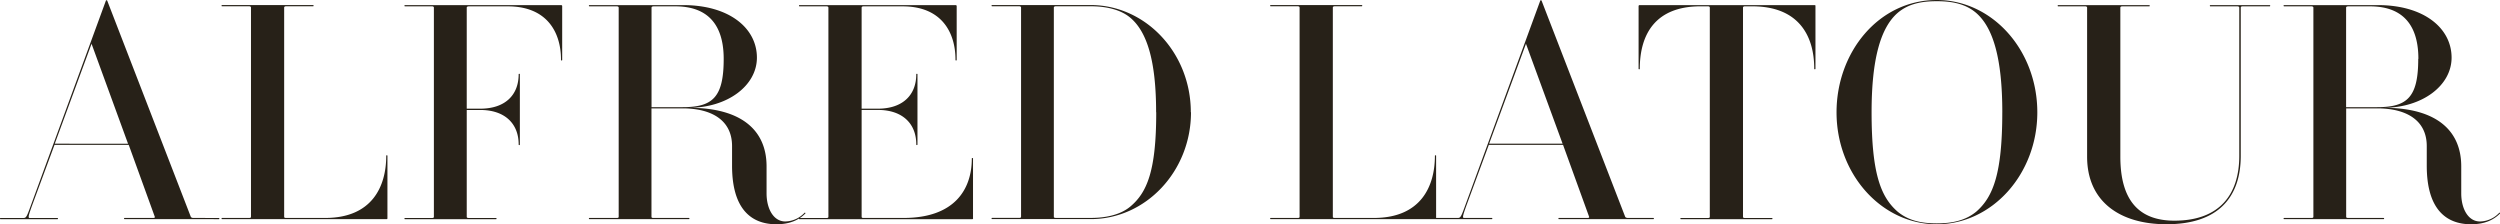 <svg id="Calque_1" data-name="Calque 1" xmlns="http://www.w3.org/2000/svg" xmlns:xlink="http://www.w3.org/1999/xlink" width="404.6mm" height="36.3mm" viewBox="0 0 1146.9 102.89"><defs><style>.cls-1{fill:none;}.cls-2{clip-path:url(#clip-path);}.cls-3{fill:#272118;}</style><clipPath id="clip-path"><rect class="cls-1" width="1146.9" height="102.89"/></clipPath></defs><title>logo</title><g class="cls-2"><path class="cls-3" d="M1109.39,27c0,17.59-5,22.16-18.83,22.16H1076.3V3.46c0-.28.28-.55,1-.55h10c13.29,0,22.16,6.78,22.16,24.1m37.39,71c.28-.14,0-.55-.28-.41a12.43,12.43,0,0,1-8.86,4c-5.4,0-8.59-5.82-8.59-12.88V76.3c0-16.2-11.08-26.86-35.59-26.86,17.59,0,31.16-10.11,31.16-23,0-13.57-12.74-24.1-33.79-24.1h-43.07c-.28,0-.28.55,0,.55h12.46c.69,0,1,.28,1,.55v96c0,.42-.28.55-1,.55h-12.46c-.28,0-.28.55,0,.55h45.7c.28,0,.28-.55,0-.55h-16.2c-.69,0-1-.14-1-.55V49.71h14.26c12.88,0,22.71,5.12,22.71,17.31v9c0,19.8,8.72,26.86,20.36,26.86,6.09,0,10.25-1.94,13.16-4.85M1041.27,2.91c.28,0,.28-.55,0-.55H1014c-.28,0-.28.55,0,.55h12.46c.55,0,.83.28.83.55v68c0,17.73-9,29.77-29.77,29.77-16.48,0-24.79-9.55-24.79-29.36V3.46c0-.28.28-.55.83-.55H986c.28,0,.28-.55,0-.55H944.19c-.28,0-.28.55,0,.55h12.46c.55,0,.83.28.83.55V71.87c0,20.63,15.09,31,36.42,31,23.68,0,34.07-12.32,34.07-31.43v-68c0-.28.28-.55.83-.55ZM918.57,51.51c0,28-4.15,38.77-11.91,45.56-4.85,4-10.8,5.4-18.14,5.4s-13.16-1.39-18-5.4c-7.76-6.78-11.91-17.59-11.91-45.56,0-24.51,4.15-38.77,11.91-45.56,4.85-4.15,10.8-5.4,18-5.4S901.82,1.8,906.67,6c7.76,6.79,11.91,21,11.91,45.56m16.06,0C934.64,23,914,0,888.53,0c-26.73,0-46,24-46,51.51,0,28.39,20.63,51.37,46,51.37s46.11-23,46.11-51.37M832.86,31.57V2.77c0-.14,0-.42-.28-.42H752.13a.44.44,0,0,0-.41.42v28.8c0,.28.55.28.55,0,0-16.06,7.34-28.67,27.83-28.67h3.46c.55,0,.83.28.83.55v96c0,.42-.28.55-.83.55H771.1c-.28,0-.28.55,0,.55h41.82c.28,0,.28-.55,0-.55H800.45c-.55,0-.83-.14-.83-.55v-96c0-.28.28-.55.83-.55h3.46c20.49,0,28.39,12.6,28.39,28.67,0,.28.55.28.55,0m-116,34.34H683.16l16.89-45.84Zm41.68,34.62c.28,0,.28-.55,0-.55H746.73a1.68,1.68,0,0,1-1.11-.41L707.26.41c-.14-.41-.55-.41-.69,0L672.22,94.16c-1.94,5.4-2.22,5.82-3.46,5.82H658.24c-.28,0-.28.55,0,.55h26.17c.28,0,.28-.55,0-.55H671.67c-.83,0-.69-.83,1.11-5.82L683,66.47h34.07l12,33.1c0,.14-.14.41-.69.41H715.15c-.28,0-.28.55,0,.55Zm-99.7-.41V71.45c0-.28-.55-.28-.55,0,0,14.12-6.51,28.53-28,28.53h-18c-.55,0-.83-.14-.83-.55v-96c0-.28.28-.55.83-.55h12.46c.28,0,.28-.55,0-.55H582.91c-.28,0-.28.55,0,.55h12.46c.55,0,.83.28.83.55v96c0,.42-.28.55-.83.55H582.91c-.28,0-.28.55,0,.55h75.47a.37.37,0,0,0,.42-.41M530.43,51.51c0,26.73-4.15,36.83-12,43.34-4.71,3.88-11.63,5.12-18,5.12H484.46c-.69,0-1-.14-1-.55v-96c0-.28.28-.55,1-.55h15.92c6.37,0,13.29,1.25,18,5.12,7.89,6.51,12,20.08,12,43.48m15.92,0c0-27.14-20.63-49.16-46-49.16H455.1c-.28,0-.28.55,0,.55h12.32c.69,0,1,.28,1,.55v96c0,.42-.28.55-1,.55H455.1c-.28,0-.28.55,0,.55h45.28c25.34,0,46-22,46-49m-100,48.61V72.7c0-.28-.55-.28-.55,0,0,14.26-8,27.28-31.3,27.28H396.11c-.55,0-.83-.14-.83-.55v-49h7.48c11.36,0,17.59,6.37,17.59,15.79a.28.28,0,1,0,.55,0V34.06c0-.28-.55-.28-.55,0,0,9.55-6.23,15.79-17.59,15.79h-7.48V3.46c0-.28.28-.55.83-.55h18c17.59,0,24.23,11.63,24.23,24.51a.28.28,0,1,0,.55,0V2.77a.44.44,0,0,0-.41-.42H366.75c-.28,0-.28.55,0,.55h12.46c.55,0,.83.28.83.55v96c0,.42-.28.55-.83.55H366.75c-.28,0-.28.55,0,.55H446a.37.37,0,0,0,.41-.41M332,27c0,17.59-5,22.16-18.83,22.16H298.9V3.46c0-.28.28-.55,1-.55h10C323.13,2.91,332,9.69,332,27m37.39,71c.28-.14,0-.55-.28-.41a12.43,12.43,0,0,1-8.86,4c-5.4,0-8.58-5.82-8.58-12.88V76.3c0-16.2-11.08-26.86-35.59-26.86,17.59,0,31.16-10.11,31.16-23,0-13.57-12.74-24.1-33.79-24.1H270.37c-.28,0-.28.55,0,.55h12.46c.69,0,1,.28,1,.55v96c0,.42-.28.55-1,.55H270.37c-.28,0-.28.55,0,.55h45.7c.28,0,.28-.55,0-.55h-16.2c-.69,0-1-.14-1-.55V49.71h14.26c12.88,0,22.71,5.12,22.71,17.31v9c0,19.8,8.72,26.86,20.36,26.86,6.09,0,10.25-1.94,13.16-4.85M257.91,27.42V2.77a.44.44,0,0,0-.41-.42H185.76c-.28,0-.28.55,0,.55h12.46c.55,0,.83.28.83.55v96c0,.42-.28.55-.83.55H185.76c-.28,0-.28.55,0,.55h41.82c.28,0,.28-.55,0-.55H215.12c-.69,0-1-.14-1-.55v-49h6.23c11.36,0,17.59,6.37,17.59,15.79a.28.28,0,1,0,.55,0V34.06c0-.28-.55-.28-.55,0,0,9.55-6.23,15.79-17.59,15.79h-6.23V3.46c0-.28.28-.55,1-.55H233c17.72,0,24.37,11.63,24.37,24.51a.28.28,0,1,0,.55,0m-80.18,72.7V71.45c0-.28-.55-.28-.55,0,0,14.12-6.51,28.53-28,28.53h-18c-.55,0-.83-.14-.83-.55v-96c0-.28.28-.55.83-.55h12.46c.28,0,.28-.55,0-.55H101.85c-.28,0-.28.55,0,.55h12.46c.55,0,.83.28.83.55v96c0,.42-.28.55-.83.55H101.85c-.28,0-.28.55,0,.55h75.47a.37.37,0,0,0,.42-.41m-119-34.2H25.13L42,20.08Zm41.68,34.62c.28,0,.28-.55,0-.55H88.69a1.67,1.67,0,0,1-1.11-.41L49.23.41c-.14-.41-.55-.41-.69,0L14.19,94.16C12.25,99.56,12,100,10.73,100H.21c-.28,0-.28.55,0,.55H26.38c.28,0,.28-.55,0-.55H13.64c-.83,0-.69-.83,1.11-5.82L25,66.47H59.06l12,33.1c0,.14-.14.41-.69.41H57.12c-.28,0-.28.55,0,.55Z"/></g></svg>